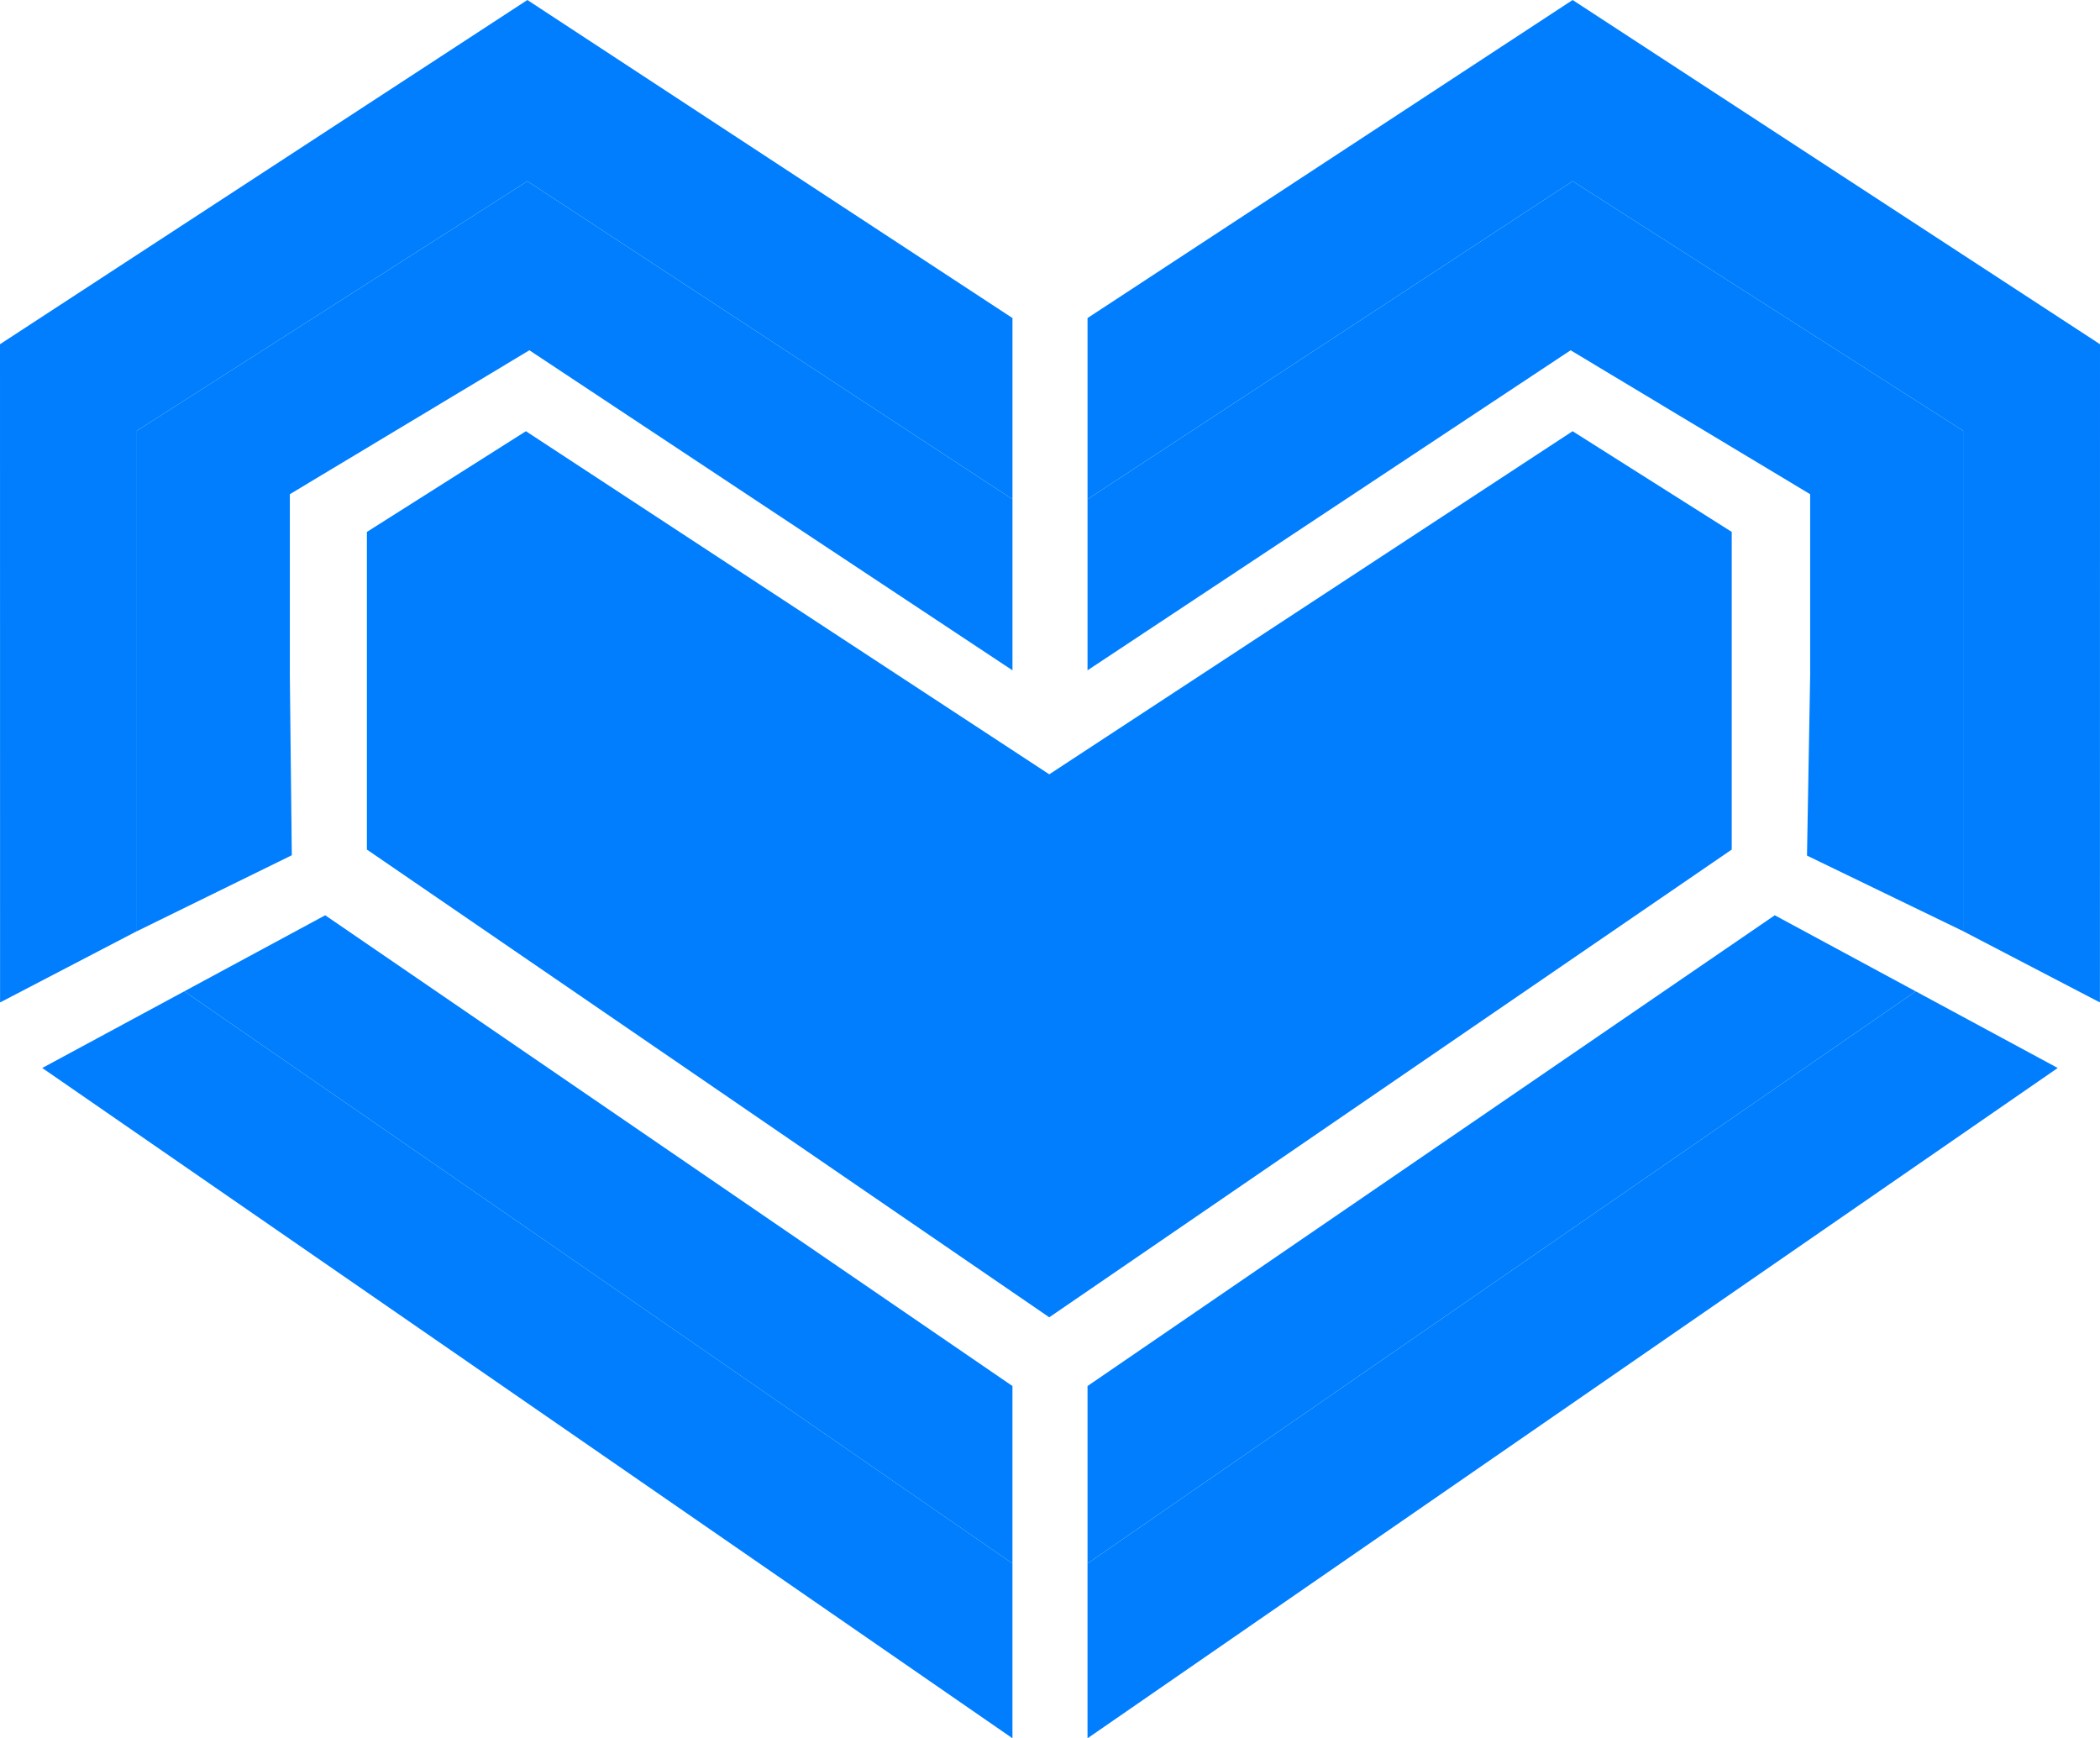 <?xml version="1.0" encoding="UTF-8"?>
<svg xmlns="http://www.w3.org/2000/svg" width="96.706" height="80.047" viewBox="0 0 96.706 80.047">
  <g id="Icon_1" data-name="Icon 1" transform="translate(-7077.804 -2224.555)">
    <path id="Path_14574" data-name="Path 14574" d="M483.2,675.054l31.428-21.539V638.887L507.3,634.25l-24.1,15.8-24.1-15.8-7.323,4.637v14.628Z" transform="translate(6642.923 1610.162)" fill="#017efe"></path>
    <g id="Group_32943" data-name="Group 32943" transform="translate(7077.804 2224.555)">
      <g id="Group_32941" data-name="Group 32941" transform="translate(1.946 42.148)">
        <path id="Path_14568" data-name="Path 14568" d="M210.39,1054.4l6.542-3.531,38.136,26.347v8.05Z" transform="translate(-210.39 -1047.368)" fill="#017efe"></path>
        <path id="Path_14569" data-name="Path 14569" d="M322.558,994.31l31.648,21.678v8.171L316.07,997.811Z" transform="translate(-309.528 -994.31)" fill="#017efe"></path>
      </g>
      <g id="Group_32939" data-name="Group 32939" transform="translate(50.081 0)">
        <path id="Path_14570" data-name="Path 14570" d="M1034.535,329.351,1010.249,313.5,987.91,328.146v8.343l22.339-14.646,17.983,11.494v23.043l6.3,3.282Z" transform="translate(-987.91 -313.5)" fill="#017efe"></path>
        <path id="Path_14571" data-name="Path 14571" d="M1010.249,448.26,987.91,462.906v7.879l22.247-14.738,11.031,6.628v8.342l-.146,8.3,7.191,3.48V459.754Z" transform="translate(-987.91 -439.917)" fill="#017efe"></path>
      </g>
      <g id="Group_32940" data-name="Group 32940" transform="translate(0 0)">
        <path id="Path_14572" data-name="Path 14572" d="M178.95,329.351,203.236,313.5l22.339,14.646v8.343l-22.339-14.646-17.983,11.494v23.043l-6.3,3.282Z" transform="translate(-178.95 -313.5)" fill="#017efe"></path>
        <path id="Path_14573" data-name="Path 14573" d="M298.743,448.26l22.339,14.646v7.879l-22.247-14.738-11.031,6.628v8.342l.091,8.284-7.136,3.5V459.754Z" transform="translate(-274.457 -439.917)" fill="#017efe"></path>
      </g>
      <g id="Group_32942" data-name="Group 32942" transform="translate(50.081 42.148)">
        <path id="Path_14567" data-name="Path 14567" d="M1019.558,994.31l-31.648,21.678v8.171l38.137-26.347Z" transform="translate(-987.91 -994.31)" fill="#017efe"></path>
        <path id="Path_14575" data-name="Path 14575" d="M1026.047,1050.87l-38.137,26.347v8.05l44.678-30.867" transform="translate(-987.91 -1047.368)" fill="#017efe"></path>
      </g>
    </g>
  </g>
</svg>
